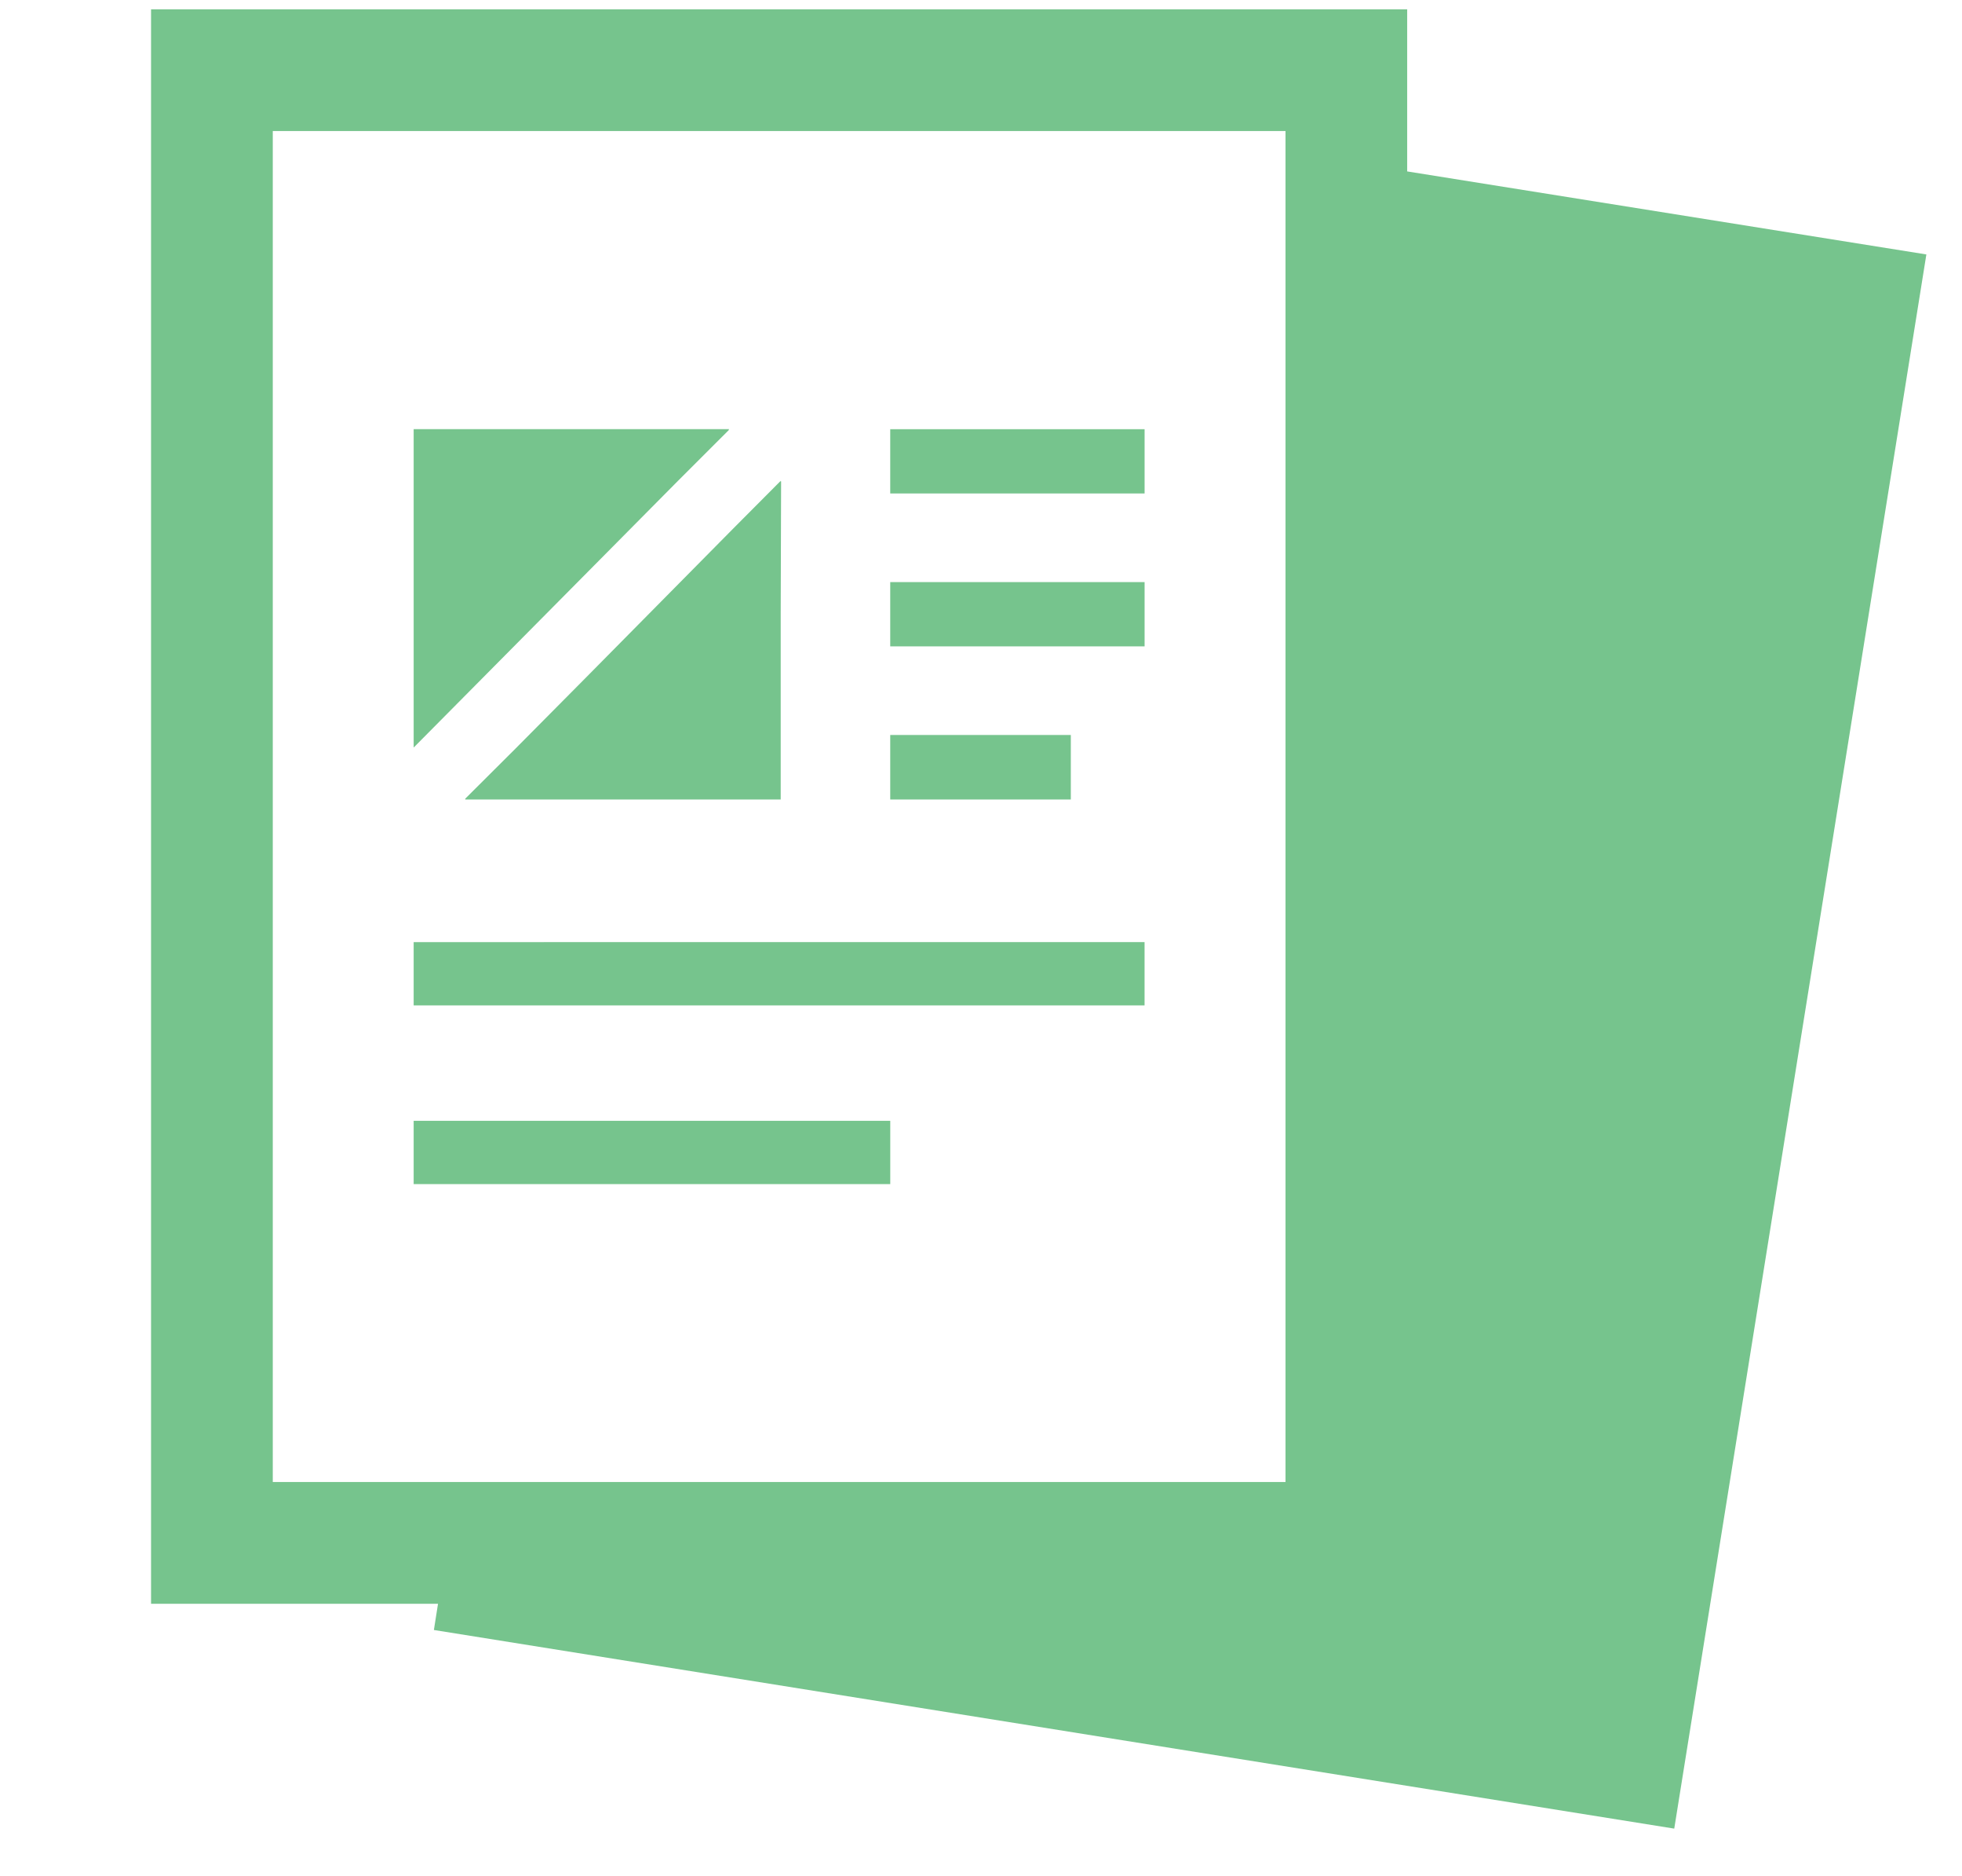 <svg xmlns="http://www.w3.org/2000/svg" xmlns:xlink="http://www.w3.org/1999/xlink" width="68" height="65" viewBox="0 0 68 65">
  <defs>
    <clipPath id="clip-path">
      <rect id="長方形_2589" data-name="長方形 2589" width="68" height="65" transform="translate(1361 430.715)" fill="#fff" stroke="#707070" stroke-width="1"/>
    </clipPath>
  </defs>
  <g id="document_icon" transform="translate(-1361 -430.715)" clip-path="url(#clip-path)">
    <g id="パンフレット_資料の無料アイコン素材_1" data-name="パンフレット・資料の無料アイコン素材 1" transform="translate(1366.235 431.037)">
      <path id="パス_2936" data-name="パス 2936" d="M49.7,5.618V.019h0V0H6.164V55.253H14.74l1.37,0-.143.908,42.989,6.883L67.694,8.495Zm-4.217-.684v46.1h-35.1V4.218h35.1Z" transform="translate(-6.164)" fill="#76c48d"/>
      <path id="パス_2937" data-name="パス 2937" d="M89.251,119.949l1.764-1.762h-.02l.02-.02H80.082V129.2l6.673-6.732Z" transform="translate(-70.98 -103.617)" fill="#76c48d"/>
      <path id="パス_2938" data-name="パス 2938" d="M96.279,141.975l-1.744,1.738h.02l-.02.02h10.941v-6.451l.014-4.577-.014.014v-.028l-1.645,1.653-5.087,5.146Z" transform="translate(-83.653 -116.351)" fill="#76c48d"/>
      <rect id="長方形_1458" data-name="長方形 1458" width="8.816" height="2.227" transform="translate(25.619 14.551)" fill="#76c48d"/>
      <path id="パス_2939" data-name="パス 2939" d="M214.211,161.187v2.227h8.816v-2.227h-8.816Z" transform="translate(-188.592 -141.338)" fill="#76c48d"/>
      <path id="パス_2940" data-name="パス 2940" d="M220.47,204.211h-6.259v2.235h6.259Z" transform="translate(-188.592 -179.064)" fill="#76c48d"/>
      <path id="パス_2941" data-name="パス 2941" d="M84.595,262.508H80.082V264.7h25.332v-2.193H84.595Z" transform="translate(-70.98 -230.183)" fill="#76c48d"/>
      <path id="パス_2942" data-name="パス 2942" d="M83.608,312.789H80.082v2.193H96.6v-2.193H83.608Z" transform="translate(-70.98 -274.272)" fill="#76c48d"/>
    </g>
  </g>
</svg>
